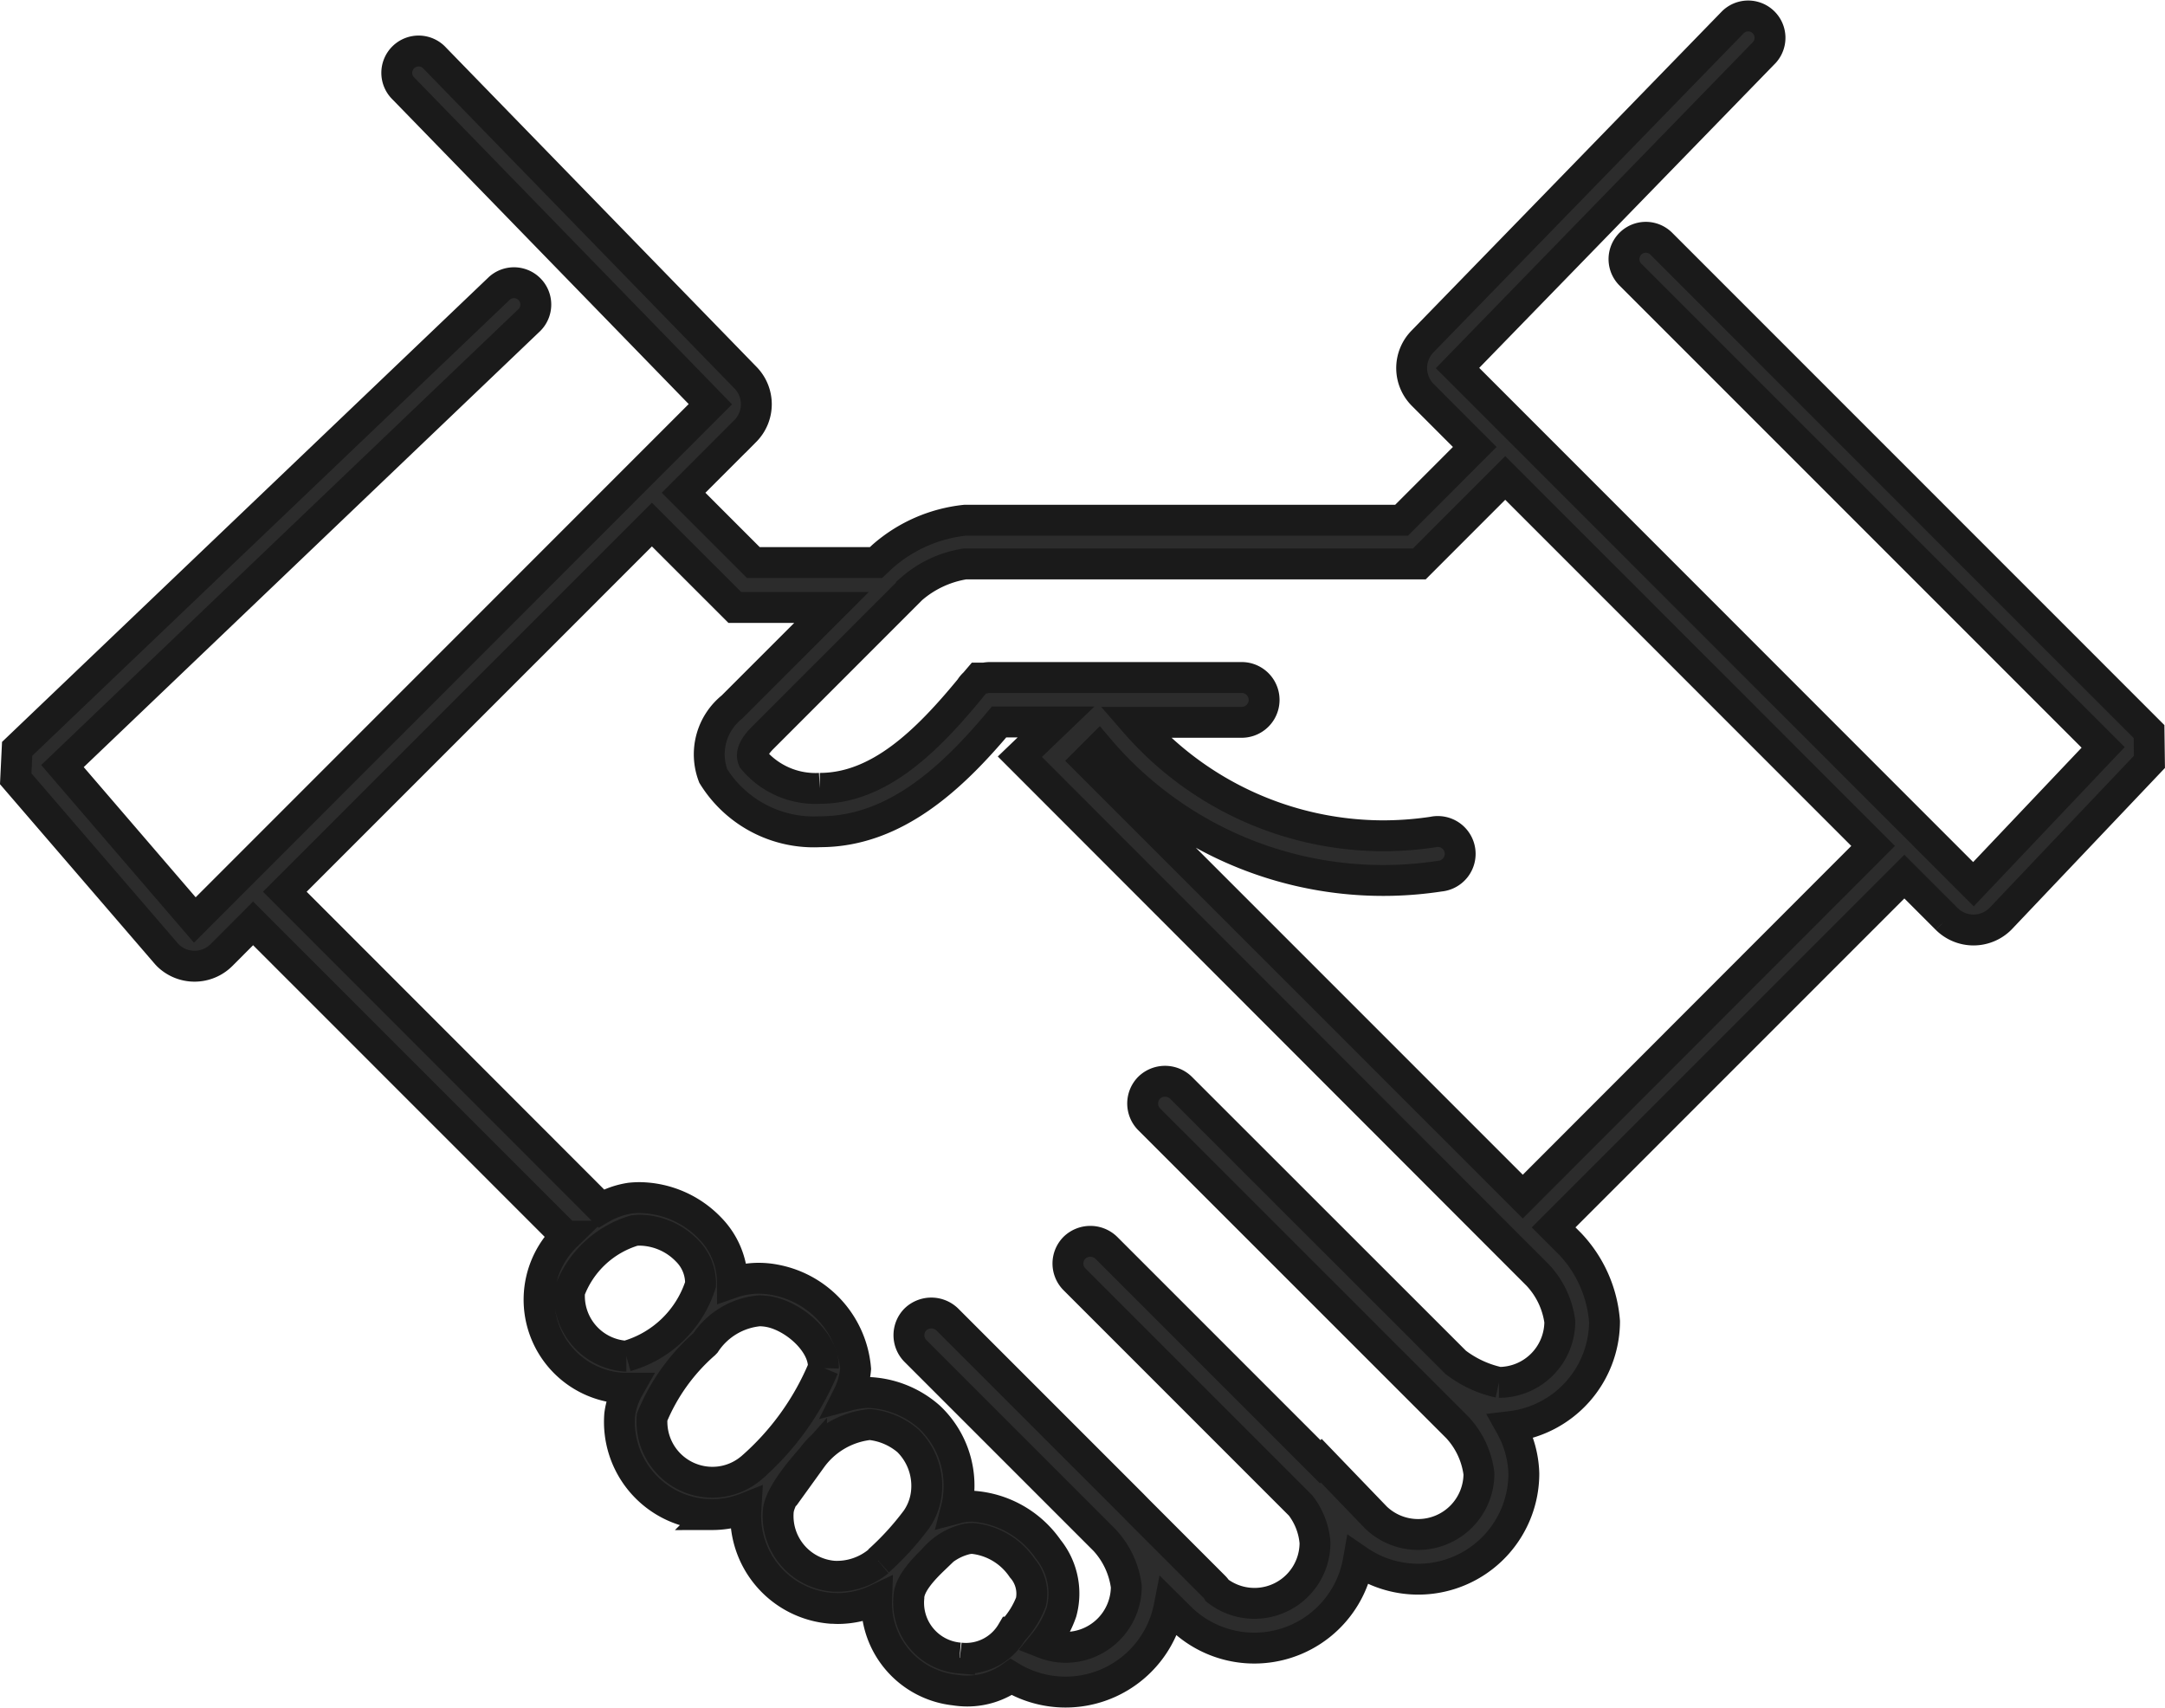 <svg xmlns="http://www.w3.org/2000/svg" width="49.074" height="38.7" viewBox="0 0 49.074 38.7">
  <g id="グループ_79407" data-name="グループ 79407" transform="translate(-424.462 -2900.65)">
    <path id="パス_144577" data-name="パス 144577" d="M48.356,16.23,37.3,5.173a.494.494,0,1,0-.7.7L47.316,16.589l-2.94,3.1L32.682,7.991,39.637.839a.495.495,0,0,0-.709-.69L31.894,7.383a.862.862,0,0,0,0,1.218l1.178,1.179L31.414,11.44H21.521a3.364,3.364,0,0,0-1.866.815l-.028.026L19.5,12.4H16.72l-1.582-1.582,1.4-1.4a.861.861,0,0,0,0-1.213L9.5.969a.495.495,0,1,0-.709.69l6.955,7.152L4.06,20.5l-3-3.488L11.647,6.9a.495.495,0,0,0-.683-.716L.033,16.621,0,17.3l3.419,3.969.026.028a.863.863,0,0,0,1.217,0l.719-.72,7.089,7.089a2.01,2.01,0,0,0,1.287,3.446c.027,0,.056,0,.085,0s.033,0,.049,0a1.643,1.643,0,0,0-.2.6,2.1,2.1,0,0,0,1.933,2.258c.055,0,.109.006.165.006a2.088,2.088,0,0,0,.764-.146.106.106,0,0,0,0,.015A2.1,2.1,0,0,0,18.487,36.1c.051,0,.1.005.153.005a2.067,2.067,0,0,0,.874-.2,1.985,1.985,0,0,0,1.77,2.047,1.861,1.861,0,0,0,.286.023,1.711,1.711,0,0,0,.994-.318,2.393,2.393,0,0,0,3.581-1.592l.241.239a2.394,2.394,0,0,0,4.048-1.285,2.395,2.395,0,0,0,3.751-1.972,2.325,2.325,0,0,0-.293-1.067A2.407,2.407,0,0,0,36.014,29.6a2.876,2.876,0,0,0-.782-1.761l-.372-.372,7.95-7.95.959.959a.863.863,0,0,0,1.217,0l3.379-3.559ZM13.842,30.385h-.029a1.368,1.368,0,0,1-1.258-1.471,2.25,2.25,0,0,1,1.47-1.376,1.142,1.142,0,0,1,.128-.007,1.519,1.519,0,0,1,1.063.465,1.036,1.036,0,0,1,.307.766,2.456,2.456,0,0,1-1.681,1.624m2.826,2.538a1.357,1.357,0,0,1-.984.315,1.371,1.371,0,0,1-1.259-1.471,4.464,4.464,0,0,1,1.185-1.657l.024-.025a1.647,1.647,0,0,1,1.219-.728,1.243,1.243,0,0,1,.245.025c.566.117,1.232.708,1.21,1.268a6.128,6.128,0,0,1-1.64,2.274m2.891,2.109a1.482,1.482,0,0,1-1.015.339A1.369,1.369,0,0,1,17.285,33.9c.015-.179.157-.532.754-1.2a1.868,1.868,0,0,1,1.31-.764h.019a1.563,1.563,0,0,1,.857.37,1.431,1.431,0,0,1,.422,1.125,1.311,1.311,0,0,1-.23.655,6.4,6.4,0,0,1-.859.941m1.836,2.2a1.256,1.256,0,0,1-1.149-1.369c0-.293.314-.629.55-.856a1.4,1.4,0,0,1,.754-.471.684.684,0,0,1,.141-.015,1.544,1.544,0,0,1,1.123.67.886.886,0,0,1,.2.767,2.007,2.007,0,0,1-.4.645l-.035.043a1.208,1.208,0,0,1-1.178.586M33.62,30.98a2.473,2.473,0,0,1-.979-.454L26.411,24.3a.518.518,0,0,0-.718,0,.509.509,0,0,0,0,.718L32.677,32a1.882,1.882,0,0,1,.49,1.049,1.379,1.379,0,0,1-2.334.994l-1.24-1.288-.024.023-4.851-4.851a.52.52,0,0,0-.718,0,.507.507,0,0,0,0,.718l5.123,5.123a1.587,1.587,0,0,1,.328.843A1.372,1.372,0,0,1,27.238,35.7a.5.5,0,0,0-.073-.093l-1.727-1.728-.125-.128,0,0-4.2-4.2a.522.522,0,0,0-.718,0,.509.509,0,0,0,0,.718l4.288,4.288a1.911,1.911,0,0,1,.491,1.05,1.38,1.38,0,0,1-1.378,1.378,1.36,1.36,0,0,1-.485-.093,2.327,2.327,0,0,0,.393-.706,1.6,1.6,0,0,0-.3-1.427,2.27,2.27,0,0,0-1.717-.973,1.458,1.458,0,0,0-.293.03l-.073.019a1.888,1.888,0,0,0,.056-.364,2.133,2.133,0,0,0-.672-1.712,2.223,2.223,0,0,0-1.391-.551,2.064,2.064,0,0,0-.445.067,1.649,1.649,0,0,0,.169-.6,2.244,2.244,0,0,0-1.8-2.014,1.987,1.987,0,0,0-.392-.041,1.815,1.815,0,0,0-.6.1,1.77,1.77,0,0,0-.508-1.235,2.25,2.25,0,0,0-1.594-.693,2.046,2.046,0,0,0-.21.011,1.863,1.863,0,0,0-.663.233L6.1,19.86l8.321-8.321,1.88,1.879h2.19l-2.254,2.254a1.375,1.375,0,0,0-.426,1.564A2.682,2.682,0,0,0,18.232,18.5c1.7,0,3-1.226,4.058-2.487h1.291l-.82.787L34.5,28.549A1.912,1.912,0,0,1,35,29.6,1.38,1.38,0,0,1,33.62,30.98m.541-4.211-9.877-9.877.269-.269a8.453,8.453,0,0,0,7.724,2.884.507.507,0,1,0-.153-1,7.612,7.612,0,0,1-1.134.085,7.465,7.465,0,0,1-5.618-2.572h2.44a.508.508,0,0,0,0-1.015H22.075a.513.513,0,0,0-.111.013h-.13l-.1.117a.514.514,0,0,0-.1.12c-.973,1.182-2.06,2.262-3.408,2.262a1.841,1.841,0,0,1-1.509-.656c-.02-.048-.08-.194.211-.486l3.378-3.379a2.413,2.413,0,0,1,1.209-.565h10.3l1.948-1.949,8.339,8.34Z" transform="translate(424.818 2901)" fill="#2c2c2c" stroke="#1a1a1a" stroke-width="0.7"/>
  </g>
</svg>
